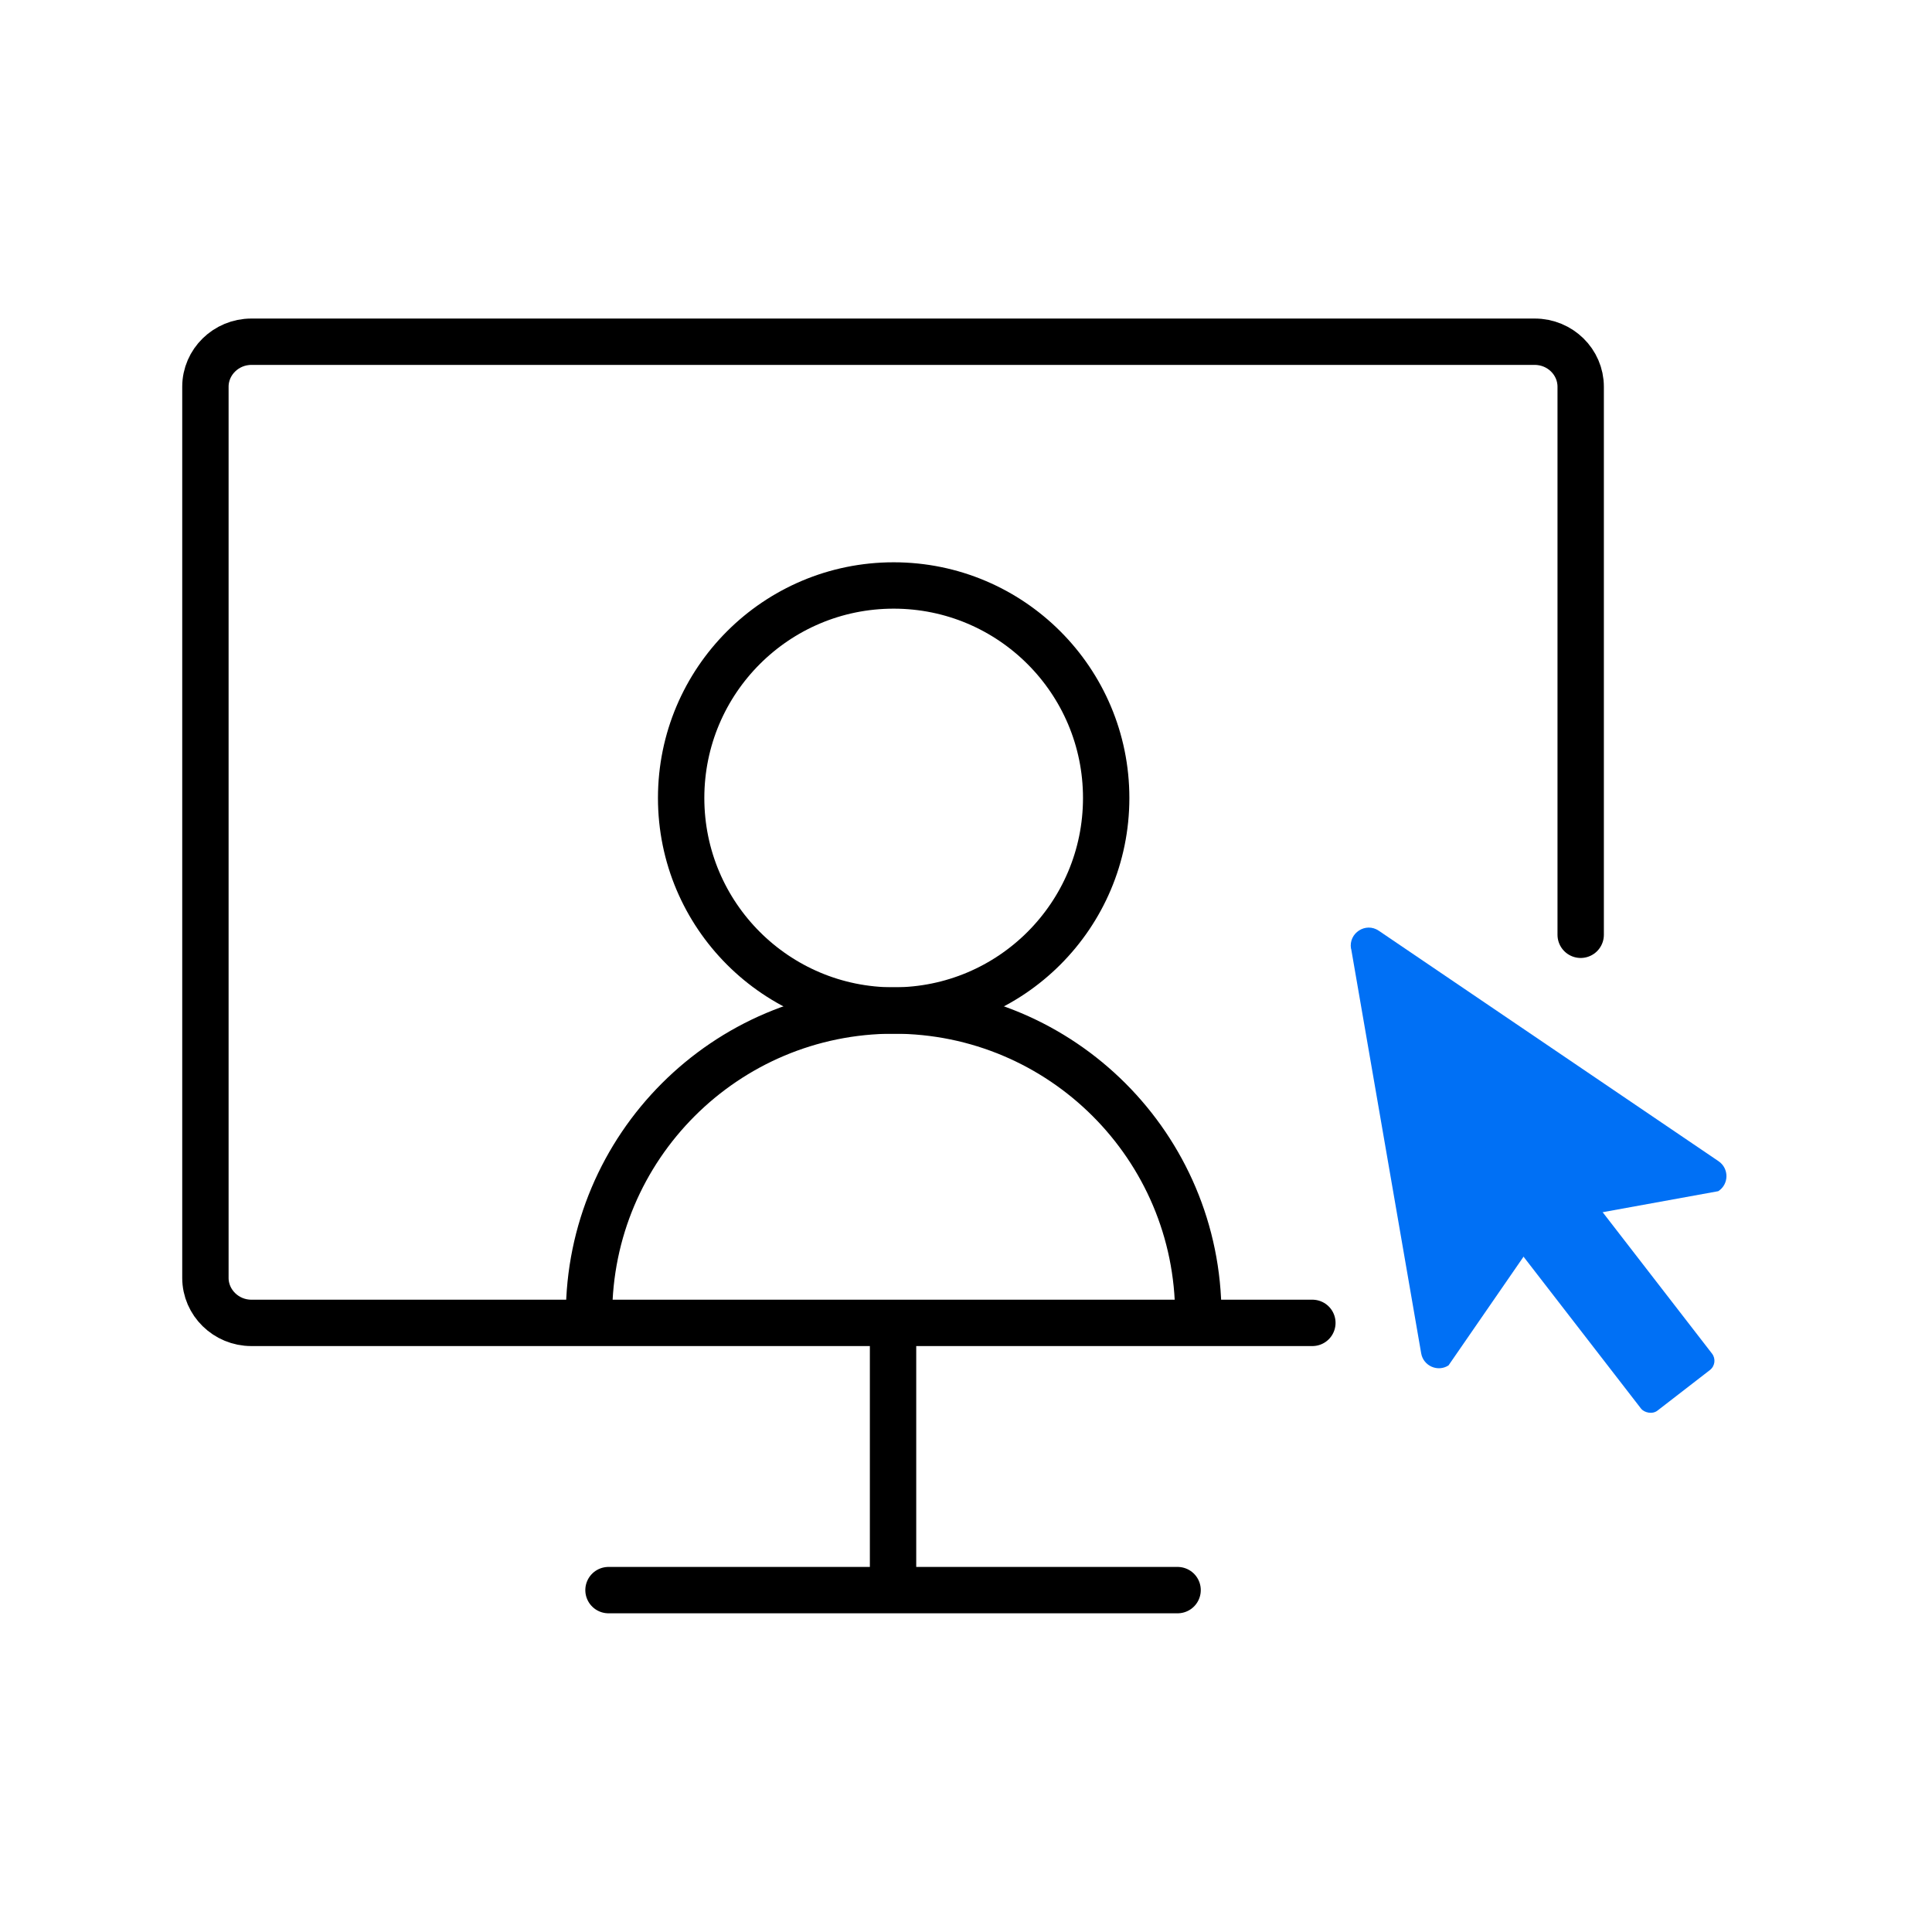 <?xml version="1.0" encoding="UTF-8"?>
<svg id="Layer_1" data-name="Layer 1" xmlns="http://www.w3.org/2000/svg" viewBox="0 0 125 125">
  <defs>
    <style>
      .cls-1 {
        fill: #0070f5;
      }

      .cls-2 {
        fill: none;
        stroke: #000;
        stroke-linecap: round;
        stroke-linejoin: round;
        stroke-width: 3px;
      }
    </style>
  </defs>
  <circle class="cls-2" cx="57.82" cy="51.63" r="13.75"/>
  <path class="cls-2" d="m38.11,85.09c0-10.88,8.82-19.71,19.71-19.71h0c10.88,0,19.71,8.82,19.71,19.71h0"/>
  <path class="cls-2" d="m102.27,60.48V25.02c0-1.6-1.33-2.91-2.97-2.91H16.26c-1.63,0-2.97,1.31-2.97,2.91v57.66c0,1.6,1.34,2.91,2.97,2.91h68.65"/>
  <g>
    <line class="cls-2" x1="57.78" y1="86.83" x2="57.78" y2="101.65"/>
    <line class="cls-2" x1="39.37" y1="102.88" x2="76.19" y2="102.88"/>
  </g>
  <g>
    <path class="cls-1" d="m87.42,61.39l4.53,26.17c.14.82,1.08,1.23,1.77.78l6.39-9.26,11.06-2.01c.7-.45.71-1.47.02-1.94l-21.98-14.91c-.85-.58-1.97.15-1.8,1.16Z"/>
    <rect class="cls-1" x="99.83" y="71.8" width="5.81" height="20.27" rx=".76" ry=".76" transform="translate(-28.66 79.98) rotate(-37.72)"/>
  </g>
</svg>